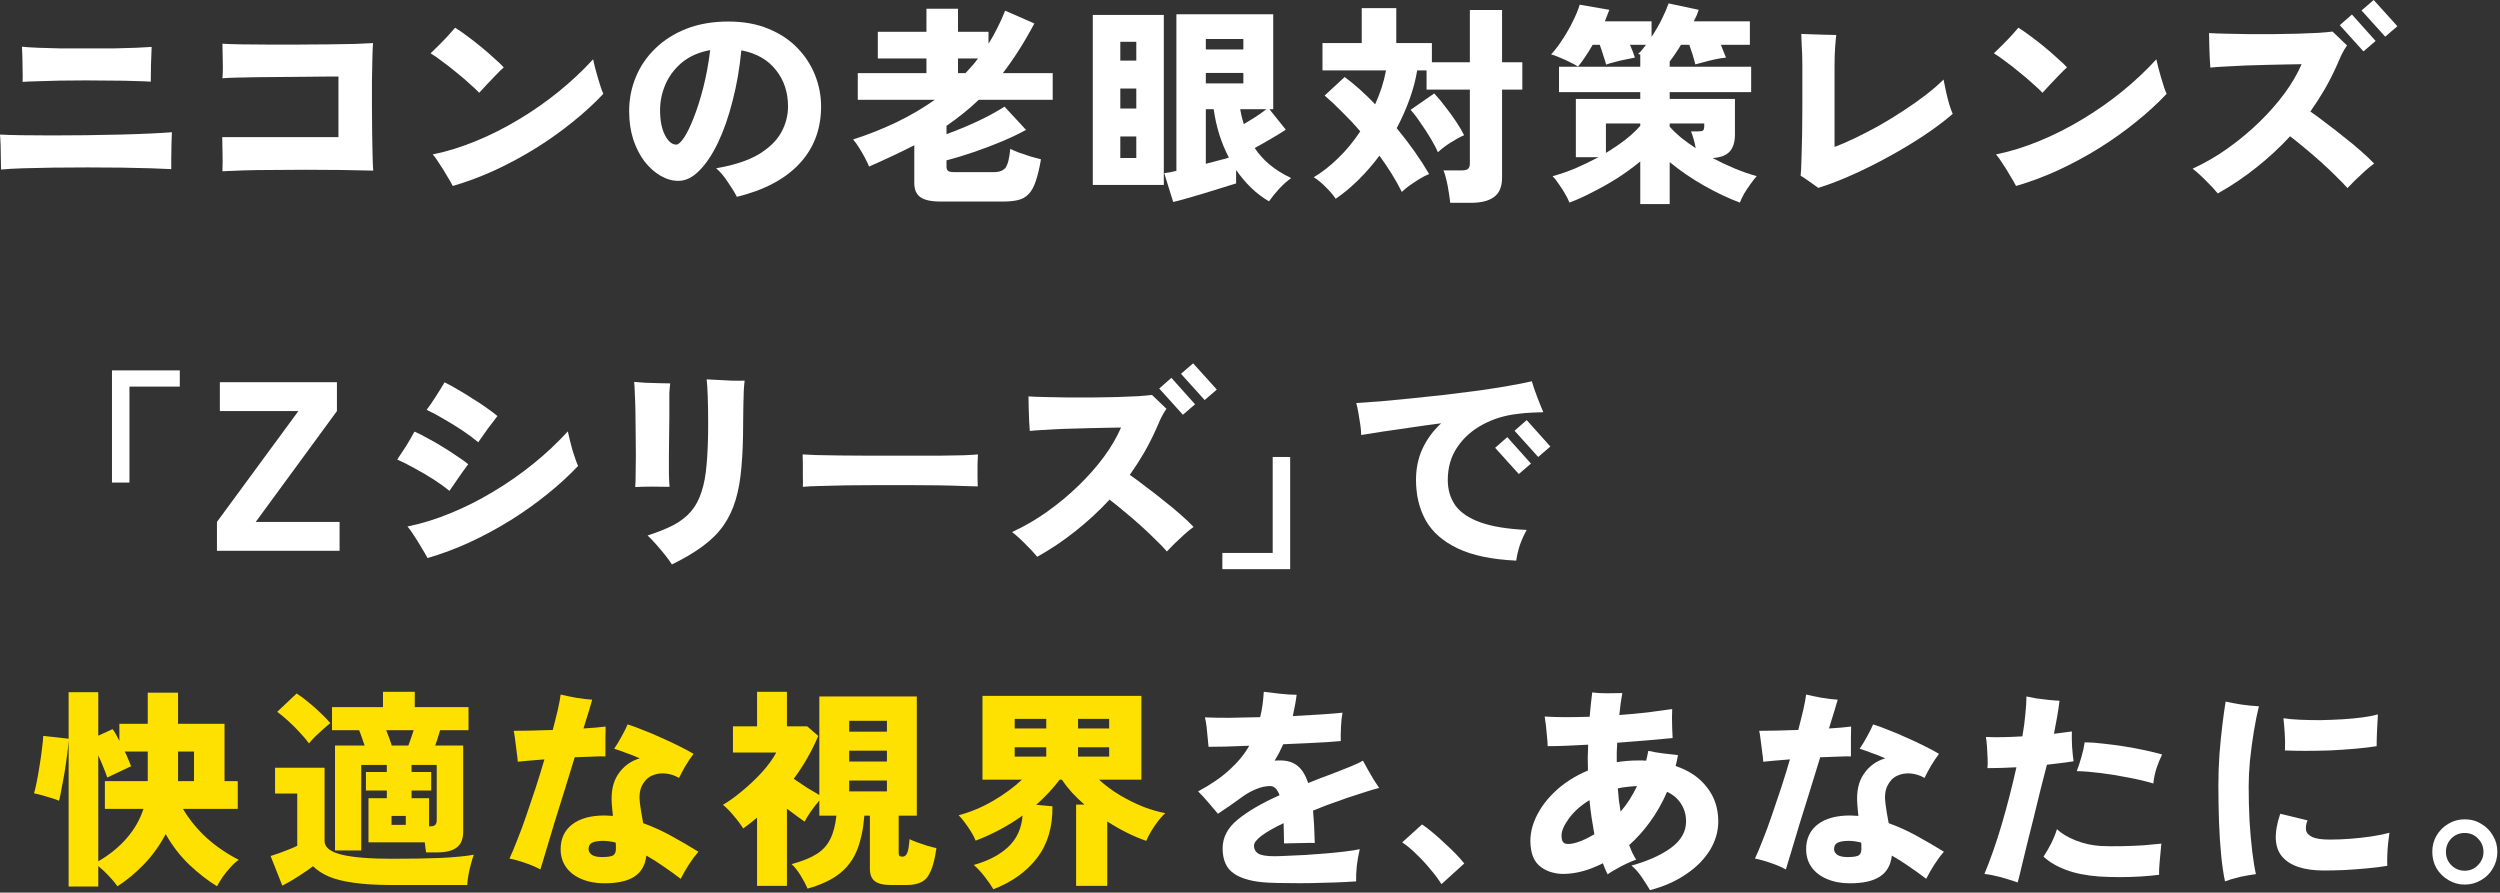 <svg width="633" height="226" viewBox="0 0 633 226" fill="none" xmlns="http://www.w3.org/2000/svg">
<rect x="0" y="0" width="633" height="226" fill="#333333" stroke="none"/>
<path d="M624.065 223.976C622.589 223.976 621.221 223.598 619.961 222.842C618.701 222.122 617.693 221.132 616.937 219.872C616.217 218.612 615.857 217.208 615.857 215.66C615.857 214.148 616.217 212.78 616.937 211.556C617.693 210.296 618.683 209.306 619.907 208.586C621.167 207.83 622.553 207.452 624.065 207.452C625.613 207.452 626.999 207.83 628.223 208.586C629.483 209.306 630.473 210.296 631.193 211.556C631.949 212.78 632.327 214.148 632.327 215.66C632.327 217.208 631.949 218.612 631.193 219.872C630.473 221.132 629.483 222.122 628.223 222.842C626.963 223.598 625.577 223.976 624.065 223.976ZM624.065 220.466C625.397 220.466 626.513 219.998 627.413 219.062C628.349 218.09 628.817 216.974 628.817 215.714C628.817 214.418 628.367 213.302 627.467 212.366C626.567 211.394 625.433 210.908 624.065 210.908C622.733 210.908 621.599 211.376 620.663 212.312C619.763 213.248 619.313 214.382 619.313 215.714C619.313 217.01 619.763 218.126 620.663 219.062C621.599 219.998 622.733 220.466 624.065 220.466Z" fill="white"/>
<path d="M563.369 223.166C562.973 221.294 562.649 219.08 562.397 216.524C562.145 213.968 561.965 211.178 561.857 208.154C561.749 205.13 561.695 202.016 561.695 198.812C561.695 196.256 561.785 193.646 561.965 190.982C562.181 188.282 562.433 185.762 562.721 183.422C563.009 181.046 563.279 179.12 563.531 177.644C564.647 177.896 565.997 178.148 567.581 178.4C569.165 178.616 570.623 178.76 571.955 178.832C571.487 180.704 571.055 182.864 570.659 185.312C570.263 187.724 569.939 190.154 569.687 192.602C569.471 195.014 569.363 197.174 569.363 199.082C569.363 201.998 569.435 204.914 569.579 207.83C569.759 210.71 569.993 213.338 570.281 215.714C570.569 218.054 570.875 219.926 571.199 221.33C570.047 221.474 568.697 221.708 567.149 222.032C565.637 222.392 564.377 222.77 563.369 223.166ZM588.425 220.412C583.385 220.412 579.857 219.242 577.841 216.902C575.861 214.562 575.699 210.944 577.355 206.048L584.267 207.722C583.907 208.586 583.781 209.396 583.889 210.152C583.997 210.872 584.519 211.466 585.455 211.934C586.391 212.366 587.885 212.582 589.937 212.582C591.665 212.582 593.429 212.51 595.229 212.366C597.065 212.222 598.829 212.024 600.521 211.772C602.213 211.52 603.707 211.214 605.003 210.854C604.895 211.538 604.787 212.402 604.679 213.446C604.571 214.454 604.499 215.48 604.463 216.524C604.427 217.568 604.427 218.468 604.463 219.224C603.023 219.476 601.313 219.692 599.333 219.872C597.389 220.052 595.427 220.196 593.447 220.304C591.503 220.376 589.829 220.412 588.425 220.412ZM578.543 190.01C578.615 188.606 578.597 187.13 578.489 185.582C578.381 183.998 578.273 182.756 578.165 181.856C579.281 182.036 580.649 182.162 582.269 182.234C583.889 182.306 585.635 182.342 587.507 182.342C589.379 182.306 591.233 182.234 593.069 182.126C594.905 182.018 596.615 181.856 598.199 181.64C599.783 181.424 601.079 181.172 602.087 180.884C602.015 181.964 601.943 183.296 601.871 184.88C601.799 186.428 601.763 187.778 601.763 188.93C600.251 189.182 598.451 189.398 596.363 189.578C594.311 189.758 592.169 189.902 589.937 190.01C587.705 190.082 585.581 190.118 583.565 190.118C581.585 190.118 579.911 190.082 578.543 190.01Z" fill="white"/>
<path d="M510.882 223.436C509.514 222.968 508.074 222.518 506.562 222.086C505.05 221.69 503.682 221.42 502.458 221.276C504.042 217.46 505.518 213.23 506.886 208.586C508.254 203.906 509.478 199.136 510.558 194.276C509.226 194.348 507.93 194.402 506.67 194.438C505.446 194.474 504.294 194.492 503.214 194.492C503.286 193.844 503.304 193.034 503.268 192.062C503.232 191.054 503.178 190.064 503.106 189.092C503.034 188.084 502.944 187.256 502.836 186.608C505.464 186.716 508.542 186.662 512.07 186.446C512.43 184.394 512.682 182.504 512.826 180.776C513.006 179.012 513.096 177.536 513.096 176.348C513.78 176.492 514.608 176.654 515.58 176.834C516.588 176.978 517.614 177.104 518.658 177.212C519.702 177.32 520.638 177.392 521.466 177.428C521.322 178.688 521.124 180.038 520.872 181.478C520.62 182.918 520.35 184.358 520.062 185.798C520.926 185.69 521.754 185.582 522.546 185.474C523.338 185.366 524.022 185.276 524.598 185.204C524.562 186.32 524.58 187.616 524.652 189.092C524.76 190.568 524.886 191.792 525.03 192.764C524.13 192.908 523.086 193.052 521.898 193.196C520.746 193.34 519.54 193.484 518.28 193.628C517.776 195.572 517.236 197.678 516.66 199.946C516.12 202.214 515.562 204.5 514.986 206.804C514.41 209.108 513.852 211.34 513.312 213.5C512.808 215.624 512.34 217.55 511.908 219.278C511.512 221.006 511.17 222.392 510.882 223.436ZM531.402 221.924C528.162 221.672 525.39 221.114 523.086 220.25C520.782 219.386 518.892 218.27 517.416 216.902C518.064 215.93 518.712 214.814 519.36 213.554C520.008 212.258 520.494 211.052 520.818 209.936C521.97 211.052 523.554 212.006 525.57 212.798C527.586 213.59 529.674 214.058 531.834 214.202C533.454 214.274 535.218 214.292 537.126 214.256C539.034 214.22 540.87 214.148 542.634 214.04C544.434 213.896 545.982 213.752 547.278 213.608C547.278 213.68 547.26 213.788 547.224 213.932C547.116 215.12 546.99 216.47 546.846 217.982C546.702 219.458 546.648 220.628 546.684 221.492C545.352 221.672 543.804 221.816 542.04 221.924C540.312 222.032 538.53 222.086 536.694 222.086C534.858 222.086 533.094 222.032 531.402 221.924ZM545.226 198.38C543.318 197.804 541.194 197.3 538.854 196.868C536.514 196.4 534.192 196.022 531.888 195.734C529.62 195.446 527.604 195.284 525.84 195.248C526.236 194.204 526.632 192.998 527.028 191.63C527.424 190.262 527.694 189.038 527.838 187.958C529.206 187.958 530.754 188.066 532.482 188.282C534.21 188.462 535.992 188.696 537.828 188.984C539.664 189.272 541.41 189.596 543.066 189.956C544.758 190.316 546.216 190.676 547.44 191.036C546.9 192.152 546.414 193.358 545.982 194.654C545.586 195.95 545.334 197.192 545.226 198.38Z" fill="white"/>
<path d="M468.384 223.652C466.224 223.652 464.298 223.292 462.605 222.572C460.949 221.888 459.653 220.898 458.717 219.602C457.781 218.306 457.314 216.776 457.314 215.012C457.314 212.348 458.286 210.26 460.23 208.748C462.174 207.236 464.928 206.48 468.492 206.48C468.852 206.48 469.194 206.498 469.518 206.534C469.842 206.534 470.184 206.552 470.544 206.588C470.508 205.976 470.454 205.436 470.382 204.968C470.346 204.464 470.309 204.032 470.273 203.672C470.021 200.504 470.562 197.948 471.894 196.004C473.226 194.024 475.044 192.692 477.348 192.008C476.124 191.468 474.936 191 473.784 190.604C472.668 190.172 471.696 189.83 470.868 189.578C471.444 188.75 472.056 187.742 472.704 186.554C473.388 185.33 473.91 184.286 474.27 183.422C475.458 183.782 476.79 184.268 478.266 184.88C479.778 185.456 481.307 186.104 482.855 186.824C484.44 187.508 485.934 188.21 487.338 188.93C488.742 189.614 489.948 190.262 490.956 190.874C490.308 191.738 489.642 192.728 488.958 193.844C488.31 194.96 487.752 196.004 487.284 196.976C486.204 196.328 485.033 195.95 483.773 195.842C482.549 195.734 481.398 195.932 480.318 196.436C479.274 196.94 478.464 197.786 477.888 198.974C477.312 200.126 477.15 201.638 477.402 203.51C477.474 204.122 477.582 204.86 477.726 205.724C477.906 206.588 478.068 207.488 478.212 208.424C480.624 209.288 483 210.368 485.34 211.664C487.716 212.96 490.002 214.292 492.198 215.66C491.406 216.56 490.614 217.622 489.822 218.846C489.03 220.07 488.328 221.294 487.716 222.518C486.348 221.474 484.926 220.448 483.45 219.44C481.974 218.396 480.498 217.46 479.022 216.632C478.734 219.08 477.708 220.862 475.944 221.978C474.216 223.094 471.696 223.652 468.384 223.652ZM452.184 220.142C451.068 219.53 449.808 218.99 448.404 218.522C447 218.018 445.65 217.64 444.354 217.388C444.966 216.092 445.632 214.508 446.352 212.636C447.108 210.764 447.864 208.712 448.62 206.48C449.412 204.212 450.204 201.872 450.996 199.46C451.788 197.012 452.526 194.618 453.21 192.278C451.77 192.386 450.438 192.494 449.214 192.602C448.026 192.71 447.108 192.8 446.46 192.872C446.424 192.224 446.334 191.414 446.19 190.442C446.082 189.434 445.956 188.444 445.812 187.472C445.704 186.5 445.578 185.69 445.434 185.042C446.586 185.042 448.026 185.024 449.754 184.988C451.518 184.952 453.372 184.898 455.316 184.826C455.82 182.918 456.252 181.19 456.612 179.642C456.972 178.058 457.206 176.798 457.314 175.862C458.394 176.114 459.69 176.384 461.202 176.672C462.75 176.924 464.118 177.086 465.306 177.158C465.162 177.734 464.892 178.652 464.496 179.912C464.1 181.172 463.632 182.684 463.092 184.448C464.208 184.376 465.234 184.304 466.17 184.232C467.142 184.124 467.988 184.034 468.708 183.962C468.672 184.754 468.654 185.69 468.654 186.77C468.654 187.814 468.654 188.822 468.654 189.794C468.654 190.118 468.654 190.424 468.654 190.712C468.654 191 468.654 191.27 468.654 191.522C467.862 191.486 466.782 191.504 465.414 191.576C464.046 191.612 462.534 191.666 460.878 191.738C460.05 194.438 459.186 197.246 458.286 200.162C457.386 203.042 456.522 205.814 455.694 208.478C454.902 211.106 454.2 213.446 453.588 215.498C452.976 217.55 452.508 219.098 452.184 220.142ZM467.79 217.01C469.374 217.01 470.364 216.83 470.76 216.47C471.192 216.11 471.371 215.444 471.299 214.472C471.299 214.292 471.299 214.112 471.299 213.932C471.299 213.716 471.282 213.518 471.246 213.338C470.094 213.05 469.05 212.906 468.114 212.906C466.818 212.906 465.864 213.068 465.252 213.392C464.676 213.68 464.388 214.22 464.388 215.012C464.388 215.588 464.676 216.074 465.252 216.47C465.828 216.83 466.674 217.01 467.79 217.01Z" fill="white"/>
<path d="M417.786 225.38C417.21 224.408 416.508 223.31 415.68 222.086C414.888 220.898 414.024 219.926 413.088 219.17C417.228 218.018 420.558 216.524 423.078 214.688C425.634 212.816 426.912 210.584 426.912 207.992C426.912 206.336 426.498 204.86 425.67 203.564C424.878 202.268 423.69 201.242 422.106 200.486C420.882 203.294 419.442 205.832 417.786 208.1C416.166 210.332 414.402 212.294 412.494 213.986C412.782 214.67 413.052 215.318 413.304 215.93C413.592 216.506 413.916 217.082 414.276 217.658C413.556 217.91 412.728 218.252 411.792 218.684C410.892 219.116 410.01 219.584 409.146 220.088C408.282 220.556 407.58 220.988 407.04 221.384C406.824 220.916 406.608 220.448 406.392 219.98C406.212 219.512 406.032 219.044 405.852 218.576C402.324 220.376 398.958 221.276 395.754 221.276C394.674 221.276 393.576 221.096 392.46 220.736C391.38 220.376 390.426 219.818 389.598 219.062C388.77 218.27 388.194 217.262 387.87 216.038C387.222 213.41 387.402 210.764 388.41 208.1C389.454 205.4 391.146 202.916 393.486 200.648C395.862 198.344 398.724 196.49 402.072 195.086C402.036 193.97 402.018 192.872 402.018 191.792C402.054 190.712 402.09 189.632 402.126 188.552C400.254 188.66 398.436 188.75 396.672 188.822C394.944 188.894 393.342 188.93 391.866 188.93C391.866 188.282 391.812 187.49 391.704 186.554C391.632 185.582 391.542 184.628 391.434 183.692C391.326 182.756 391.218 182 391.11 181.424C392.802 181.532 394.602 181.586 396.51 181.586C398.454 181.586 400.452 181.55 402.504 181.478C402.684 179.318 402.9 177.266 403.152 175.322C404.196 175.466 405.42 175.538 406.824 175.538C408.228 175.538 409.542 175.52 410.766 175.484C410.622 176.384 410.478 177.302 410.334 178.238C410.226 179.138 410.118 180.074 410.01 181.046C412.422 180.866 414.762 180.65 417.03 180.398C419.298 180.11 421.422 179.822 423.402 179.534C423.366 180.11 423.348 180.848 423.348 181.748C423.348 182.648 423.366 183.566 423.402 184.502C423.438 185.402 423.474 186.194 423.51 186.878C421.566 187.058 419.37 187.256 416.922 187.472C414.51 187.688 412.026 187.886 409.47 188.066C409.434 188.858 409.398 189.668 409.362 190.496C409.362 191.324 409.362 192.152 409.362 192.98C410.262 192.836 411.162 192.728 412.062 192.656C412.998 192.584 413.952 192.548 414.924 192.548C415.248 192.548 415.554 192.548 415.842 192.548C416.166 192.548 416.49 192.566 416.814 192.602C416.922 192.206 417.012 191.81 417.084 191.414C417.192 190.982 417.282 190.55 417.354 190.118C418.434 190.37 419.694 190.586 421.134 190.766C422.574 190.946 423.816 191.09 424.86 191.198C424.788 191.666 424.698 192.134 424.59 192.602C424.482 193.034 424.374 193.484 424.266 193.952C427.686 195.104 430.332 196.904 432.204 199.352C434.112 201.764 435.066 204.644 435.066 207.992C435.066 210.548 434.346 212.996 432.906 215.336C431.466 217.64 429.45 219.656 426.858 221.384C424.266 223.148 421.242 224.48 417.786 225.38ZM399.156 213.338C399.876 213.122 400.614 212.834 401.37 212.474C402.126 212.114 402.9 211.7 403.692 211.232C403.44 209.864 403.206 208.46 402.99 207.02C402.774 205.544 402.594 204.068 402.45 202.592C400.182 203.996 398.436 205.562 397.212 207.29C395.988 208.982 395.376 210.404 395.376 211.556C395.376 212.744 395.7 213.428 396.348 213.608C397.032 213.788 397.968 213.698 399.156 213.338ZM410.334 205.508C411.954 203.636 413.34 201.476 414.492 199.028C413.628 199.064 412.782 199.136 411.954 199.244C411.162 199.316 410.388 199.442 409.632 199.622C409.704 200.63 409.794 201.638 409.902 202.646C410.046 203.618 410.19 204.572 410.334 205.508Z" fill="white"/>
<path d="M364.974 223.868C364.218 222.644 363.282 221.384 362.166 220.088C361.086 218.756 359.916 217.496 358.656 216.308C357.432 215.084 356.226 214.076 355.038 213.284L360.06 208.748C360.888 209.288 361.788 209.972 362.76 210.8C363.768 211.628 364.776 212.528 365.784 213.5C366.828 214.436 367.782 215.354 368.646 216.254C369.51 217.154 370.212 217.946 370.752 218.63L364.974 223.868Z" fill="white"/>
<path d="M321.233 223.49C317.381 223.31 314.465 222.554 312.485 221.222C310.541 219.926 309.569 217.784 309.569 214.796C309.569 212.024 310.847 209.594 313.403 207.506C315.995 205.382 319.523 203.33 323.987 201.35C323.411 199.802 322.619 199.028 321.611 199.028C320.495 199.028 319.325 199.28 318.101 199.784C316.913 200.252 315.743 200.9 314.591 201.728C313.799 202.304 312.791 203.024 311.567 203.888C310.379 204.716 309.317 205.436 308.381 206.048C307.697 205.22 306.887 204.266 305.951 203.186C305.015 202.07 304.151 201.134 303.359 200.378C306.527 198.686 309.155 196.886 311.243 194.978C313.367 193.07 315.059 191.018 316.319 188.822C314.087 188.894 312.053 188.966 310.217 189.038C308.381 189.074 306.977 189.092 306.005 189.092C305.969 188.48 305.897 187.742 305.789 186.878C305.717 185.978 305.627 185.06 305.519 184.124C305.411 183.188 305.267 182.36 305.087 181.64C306.671 181.712 308.705 181.748 311.189 181.748C313.709 181.712 316.337 181.658 319.073 181.586C319.325 180.578 319.523 179.552 319.667 178.508C319.811 177.428 319.919 176.312 319.991 175.16C321.107 175.304 322.457 175.466 324.041 175.646C325.625 175.826 327.047 175.916 328.307 175.916C328.199 176.852 328.055 177.77 327.875 178.67C327.695 179.57 327.515 180.452 327.335 181.316C329.999 181.172 332.447 181.028 334.679 180.884C336.911 180.74 338.657 180.596 339.917 180.452C339.737 181.388 339.611 182.576 339.539 184.016C339.467 185.42 339.449 186.626 339.485 187.634C338.729 187.706 337.595 187.796 336.083 187.904C334.607 187.976 332.897 188.066 330.953 188.174C329.045 188.246 327.029 188.336 324.905 188.444C324.581 189.164 324.239 189.884 323.879 190.604C323.519 191.288 323.141 191.954 322.745 192.602C322.997 192.566 323.231 192.548 323.447 192.548C323.699 192.548 323.951 192.548 324.203 192.548C326.003 192.548 327.461 193.016 328.577 193.952C329.693 194.852 330.575 196.292 331.223 198.272C332.195 197.876 333.185 197.48 334.193 197.084C335.237 196.688 336.299 196.292 337.379 195.896C338.999 195.248 340.547 194.636 342.023 194.06C343.499 193.448 344.525 192.962 345.101 192.602C345.425 193.214 345.839 193.97 346.343 194.87C346.847 195.734 347.351 196.598 347.855 197.462C348.395 198.29 348.845 198.974 349.205 199.514C348.413 199.694 347.405 199.982 346.181 200.378C344.993 200.738 343.823 201.116 342.671 201.512C341.519 201.872 340.619 202.178 339.971 202.43C338.603 202.898 337.289 203.366 336.029 203.834C334.805 204.302 333.617 204.77 332.465 205.238C332.573 206.426 332.663 207.704 332.735 209.072C332.807 210.404 332.861 211.862 332.897 213.446C332.177 213.41 331.331 213.41 330.359 213.446C329.387 213.446 328.433 213.464 327.497 213.5C326.561 213.5 325.769 213.518 325.121 213.554C325.121 212.654 325.103 211.772 325.067 210.908C325.067 210.044 325.049 209.216 325.013 208.424C320.009 210.8 317.507 212.708 317.507 214.148C317.507 214.976 317.849 215.624 318.533 216.092C319.253 216.56 320.621 216.794 322.637 216.794C323.465 216.794 324.581 216.758 325.985 216.686C327.389 216.614 328.937 216.542 330.629 216.47C332.321 216.362 334.013 216.236 335.705 216.092C337.433 215.948 339.035 215.786 340.511 215.606C342.023 215.426 343.283 215.228 344.291 215.012C343.967 216.344 343.715 217.766 343.535 219.278C343.391 220.79 343.337 222.086 343.373 223.166C341.825 223.274 340.079 223.364 338.135 223.436C336.191 223.508 334.193 223.562 332.141 223.598C330.089 223.634 328.109 223.634 326.201 223.598C324.329 223.598 322.673 223.562 321.233 223.49Z" fill="white"/>
<path d="M251.519 225.164C251.051 224.336 250.331 223.292 249.359 222.032C248.423 220.808 247.487 219.8 246.551 219.008C250.259 217.964 253.175 216.434 255.299 214.418C257.459 212.402 258.665 209.756 258.917 206.48C255.389 209.036 251.429 211.16 247.037 212.852C246.785 212.204 246.407 211.466 245.903 210.638C245.399 209.81 244.859 209.018 244.283 208.262C243.743 207.506 243.221 206.894 242.717 206.426C245.813 205.598 248.765 204.356 251.573 202.7C254.381 201.044 256.775 199.28 258.755 197.408H248.765V176.186H288.995V197.408H278.249C279.869 198.884 281.669 200.216 283.649 201.404C285.629 202.556 287.609 203.528 289.589 204.32C291.605 205.076 293.423 205.598 295.043 205.886C294.179 206.678 293.279 207.758 292.343 209.126C291.407 210.494 290.705 211.754 290.237 212.906C287.069 211.826 283.775 210.188 280.355 207.992V224.3H272.471V203.726H274.577C273.461 202.754 272.417 201.746 271.445 200.702C270.473 199.622 269.609 198.524 268.853 197.408H268.313C266.585 199.676 264.605 201.8 262.373 203.78L266.477 204.158C266.549 209.378 265.253 213.734 262.589 217.226C259.925 220.682 256.235 223.328 251.519 225.164ZM256.919 184.448H264.911V182.018H256.919V184.448ZM272.957 184.448H280.841V182.018H272.957V184.448ZM256.919 191.576H264.911V189.2H256.919V191.576ZM272.957 191.576H280.841V189.2H272.957V191.576Z" fill="#FFE100"/>
<path d="M204.485 225.002C204.053 223.994 203.459 222.878 202.703 221.654C201.947 220.43 201.191 219.476 200.435 218.792C203.099 218.072 205.205 217.226 206.753 216.254C208.301 215.282 209.453 214.022 210.209 212.474C211.001 210.926 211.523 208.946 211.775 206.534H207.455V202.7C206.735 203.528 206.033 204.428 205.349 205.4C204.665 206.372 204.125 207.254 203.729 208.046C203.081 207.578 202.379 207.074 201.623 206.534C200.867 205.958 200.075 205.364 199.247 204.752V224.3H191.687V207.02C191.111 207.488 190.535 207.956 189.959 208.424C189.383 208.892 188.789 209.342 188.177 209.774C187.565 208.766 186.773 207.704 185.801 206.588C184.865 205.436 183.947 204.5 183.047 203.78C184.703 202.808 186.395 201.584 188.123 200.108C189.887 198.632 191.525 197.066 193.037 195.41C194.549 193.718 195.719 192.098 196.547 190.55H185.585V183.908H191.687V175.16H199.247V183.908H204.377L207.185 186.338C206.393 188.21 205.475 190.064 204.431 191.9C203.387 193.736 202.235 195.5 200.975 197.192C202.019 197.912 203.117 198.65 204.269 199.406C205.457 200.126 206.519 200.756 207.455 201.296V176.348H232.133V206.534H227.543V215.876C227.543 216.344 227.615 216.632 227.759 216.74C227.903 216.848 228.155 216.902 228.515 216.902C229.019 216.902 229.397 216.632 229.649 216.092C229.937 215.552 230.153 214.346 230.297 212.474C230.801 212.726 231.449 212.996 232.241 213.284C233.069 213.572 233.915 213.86 234.779 214.148C235.643 214.4 236.417 214.598 237.101 214.742C236.741 217.298 236.255 219.242 235.643 220.574C235.067 221.942 234.293 222.86 233.321 223.328C232.349 223.832 231.089 224.084 229.541 224.084H225.599C223.691 224.084 222.323 223.76 221.495 223.112C220.667 222.464 220.253 221.42 220.253 219.98V206.534H218.849C218.597 209.81 218.003 212.654 217.067 215.066C216.167 217.442 214.727 219.44 212.747 221.06C210.767 222.68 208.013 223.994 204.485 225.002ZM215.015 200.378H224.573V197.624H215.015V200.378ZM215.015 192.818H224.573V190.064H215.015V192.818ZM215.015 185.258H224.573V182.504H215.015V185.258Z" fill="#FFE100"/>
<path d="M153.024 223.652C150.864 223.652 148.938 223.292 147.246 222.572C145.59 221.888 144.294 220.898 143.358 219.602C142.422 218.306 141.954 216.776 141.954 215.012C141.954 212.348 142.926 210.26 144.87 208.748C146.814 207.236 149.568 206.48 153.132 206.48C153.492 206.48 153.834 206.498 154.158 206.534C154.482 206.534 154.824 206.552 155.184 206.588C155.148 205.976 155.094 205.436 155.022 204.968C154.986 204.464 154.95 204.032 154.914 203.672C154.662 200.504 155.202 197.948 156.534 196.004C157.866 194.024 159.684 192.692 161.988 192.008C160.764 191.468 159.576 191 158.424 190.604C157.308 190.172 156.336 189.83 155.508 189.578C156.084 188.75 156.696 187.742 157.344 186.554C158.028 185.33 158.55 184.286 158.91 183.422C160.098 183.782 161.43 184.268 162.906 184.88C164.418 185.456 165.948 186.104 167.496 186.824C169.08 187.508 170.574 188.21 171.978 188.93C173.382 189.614 174.588 190.262 175.596 190.874C174.948 191.738 174.282 192.728 173.598 193.844C172.95 194.96 172.392 196.004 171.924 196.976C170.844 196.328 169.674 195.95 168.414 195.842C167.19 195.734 166.038 195.932 164.958 196.436C163.914 196.94 163.104 197.786 162.528 198.974C161.952 200.126 161.79 201.638 162.042 203.51C162.114 204.122 162.222 204.86 162.366 205.724C162.546 206.588 162.708 207.488 162.852 208.424C165.264 209.288 167.64 210.368 169.98 211.664C172.356 212.96 174.642 214.292 176.838 215.66C176.046 216.56 175.254 217.622 174.462 218.846C173.67 220.07 172.968 221.294 172.356 222.518C170.988 221.474 169.566 220.448 168.09 219.44C166.614 218.396 165.138 217.46 163.662 216.632C163.374 219.08 162.348 220.862 160.584 221.978C158.856 223.094 156.336 223.652 153.024 223.652ZM136.824 220.142C135.708 219.53 134.448 218.99 133.044 218.522C131.64 218.018 130.29 217.64 128.994 217.388C129.606 216.092 130.272 214.508 130.992 212.636C131.748 210.764 132.504 208.712 133.26 206.48C134.052 204.212 134.844 201.872 135.636 199.46C136.428 197.012 137.166 194.618 137.85 192.278C136.41 192.386 135.078 192.494 133.854 192.602C132.666 192.71 131.748 192.8 131.1 192.872C131.064 192.224 130.974 191.414 130.83 190.442C130.722 189.434 130.596 188.444 130.452 187.472C130.344 186.5 130.218 185.69 130.074 185.042C131.226 185.042 132.666 185.024 134.394 184.988C136.158 184.952 138.012 184.898 139.956 184.826C140.46 182.918 140.892 181.19 141.252 179.642C141.612 178.058 141.846 176.798 141.954 175.862C143.034 176.114 144.33 176.384 145.842 176.672C147.39 176.924 148.758 177.086 149.946 177.158C149.802 177.734 149.532 178.652 149.136 179.912C148.74 181.172 148.272 182.684 147.732 184.448C148.848 184.376 149.874 184.304 150.81 184.232C151.782 184.124 152.628 184.034 153.348 183.962C153.312 184.754 153.294 185.69 153.294 186.77C153.294 187.814 153.294 188.822 153.294 189.794C153.294 190.118 153.294 190.424 153.294 190.712C153.294 191 153.294 191.27 153.294 191.522C152.502 191.486 151.422 191.504 150.054 191.576C148.686 191.612 147.174 191.666 145.518 191.738C144.69 194.438 143.826 197.246 142.926 200.162C142.026 203.042 141.162 205.814 140.334 208.478C139.542 211.106 138.84 213.446 138.228 215.498C137.616 217.55 137.148 219.098 136.824 220.142ZM152.43 217.01C154.014 217.01 155.004 216.83 155.4 216.47C155.832 216.11 156.012 215.444 155.94 214.472C155.94 214.292 155.94 214.112 155.94 213.932C155.94 213.716 155.922 213.518 155.886 213.338C154.734 213.05 153.69 212.906 152.754 212.906C151.458 212.906 150.504 213.068 149.892 213.392C149.316 213.68 149.028 214.22 149.028 215.012C149.028 215.588 149.316 216.074 149.892 216.47C150.468 216.83 151.314 217.01 152.43 217.01Z" fill="#FFE100"/>
<path d="M107.88 215.822C107.844 215.462 107.79 215.066 107.718 214.634C107.682 214.202 107.628 213.752 107.556 213.284H93.3V202.106H97.944V200.162H92.652V195.464H97.944V193.682H91.464V215.336H84.822V188.768H92.328C92.112 188.12 91.878 187.454 91.626 186.77C91.41 186.086 91.176 185.456 90.924 184.88H84.066V179.048H96.972V175.16H105.018V179.048H118.626V184.88H111.444C111.264 185.492 111.066 186.14 110.85 186.824C110.634 187.508 110.418 188.156 110.202 188.768H117.276V210.584C117.276 212.42 116.736 213.752 115.656 214.58C114.576 215.408 112.956 215.822 110.796 215.822H107.88ZM71.484 224.246L68.514 216.74C69.162 216.524 69.918 216.272 70.782 215.984C71.646 215.66 72.492 215.336 73.32 215.012C74.148 214.688 74.796 214.4 75.264 214.148V200.918H69.648V194.384H82.176V212.96C82.176 214.544 83.634 215.696 86.55 216.416C89.466 217.1 93.678 217.442 99.186 217.442C104.046 217.442 108.222 217.37 111.714 217.226C115.242 217.046 117.996 216.776 119.976 216.416C119.76 216.956 119.526 217.694 119.274 218.63C119.022 219.53 118.806 220.466 118.626 221.438C118.446 222.446 118.338 223.328 118.302 224.084H99.186C95.262 224.084 92.004 223.886 89.412 223.49C86.82 223.13 84.714 222.59 83.094 221.87C81.51 221.15 80.232 220.304 79.26 219.332C78.216 220.124 76.956 220.988 75.48 221.924C74.04 222.86 72.708 223.634 71.484 224.246ZM78.234 188.228C77.622 187.364 76.848 186.446 75.912 185.474C75.012 184.466 74.058 183.512 73.05 182.612C72.042 181.676 71.088 180.884 70.188 180.236L75.102 175.592C75.966 176.132 76.92 176.834 77.964 177.698C79.044 178.562 80.088 179.48 81.096 180.452C82.104 181.388 82.95 182.27 83.634 183.098C83.166 183.458 82.572 183.962 81.852 184.61C81.168 185.222 80.484 185.852 79.8 186.5C79.152 187.148 78.63 187.724 78.234 188.228ZM108.636 209.234H108.852C109.464 209.234 109.896 209.126 110.148 208.91C110.436 208.658 110.58 208.244 110.58 207.668V193.682H104.208V195.464H109.176V200.162H104.208V202.106H108.636V209.234ZM99.186 188.768H103.398C103.83 187.616 104.28 186.32 104.748 184.88H97.782C98.07 185.564 98.34 186.266 98.592 186.986C98.844 187.67 99.042 188.264 99.186 188.768ZM99.132 208.856H102.75V206.588H99.132V208.856Z" fill="#FFE100"/>
<path d="M17.375 224.462V187.472C17.303 188.66 17.159 189.992 16.943 191.468C16.763 192.944 16.547 194.42 16.295 195.896C16.043 197.372 15.791 198.722 15.539 199.946C15.323 201.17 15.125 202.106 14.945 202.754C14.405 202.502 13.739 202.268 12.947 202.052C12.191 201.8 11.417 201.566 10.625 201.35C9.833 201.134 9.167 200.972 8.627 200.864C8.843 200.108 9.077 199.1 9.329 197.84C9.581 196.58 9.815 195.23 10.031 193.79C10.283 192.314 10.481 190.928 10.625 189.632C10.805 188.3 10.913 187.202 10.949 186.338L17.375 187.04V175.268H24.881V186.284L28.499 184.61C28.787 184.97 29.075 185.42 29.363 185.96C29.651 186.464 29.939 187.004 30.227 187.58V183.26H37.409V175.376H45.077V183.26H56.849V197.786H60.197V204.806H46.319C47.975 207.578 50.009 210.062 52.421 212.258C54.869 214.418 57.551 216.236 60.467 217.712C59.747 218.18 59.027 218.828 58.307 219.656C57.587 220.448 56.921 221.276 56.309 222.14C55.733 223.004 55.283 223.76 54.959 224.408C52.655 223.004 50.333 221.204 47.993 219.008C45.653 216.776 43.637 214.166 41.945 211.178C40.505 213.95 38.723 216.452 36.599 218.684C34.475 220.916 32.189 222.824 29.741 224.408C29.273 223.724 28.571 222.878 27.635 221.87C26.735 220.898 25.817 220.034 24.881 219.278V224.462H17.375ZM24.881 218.09C27.725 216.434 30.119 214.49 32.063 212.258C34.007 210.026 35.429 207.542 36.329 204.806H26.555V197.786H37.409V190.28H31.577C31.973 191.036 32.297 191.756 32.549 192.44C32.837 193.088 33.053 193.61 33.197 194.006L27.149 196.868C26.933 196.148 26.609 195.284 26.177 194.276C25.781 193.268 25.349 192.26 24.881 191.252V218.09ZM45.077 197.786H49.127V190.28H45.077V197.786Z" fill="#FFE100"/>
<path d="M383.912 141.95C377.756 141.662 372.824 140.636 369.116 138.872C365.408 137.108 362.708 134.75 361.016 131.798C359.36 128.81 358.532 125.39 358.532 121.538C358.532 118.586 359.09 115.922 360.206 113.546C361.322 111.17 362.888 109.046 364.904 107.174C362.132 107.534 359.432 107.912 356.804 108.308C354.212 108.668 351.854 109.01 349.73 109.334C347.642 109.658 345.95 109.928 344.654 110.144C344.654 109.46 344.582 108.614 344.438 107.606C344.294 106.598 344.132 105.59 343.952 104.582C343.772 103.574 343.592 102.728 343.412 102.044C345.14 101.936 347.21 101.792 349.622 101.612C352.07 101.396 354.698 101.144 357.506 100.856C360.314 100.568 363.176 100.262 366.092 99.938C369.044 99.578 371.888 99.218 374.624 98.858C377.36 98.462 379.862 98.066 382.13 97.67C384.434 97.274 386.342 96.896 387.854 96.536C388.178 97.652 388.628 98.966 389.204 100.478C389.78 101.99 390.302 103.286 390.77 104.366C389.942 104.402 388.988 104.438 387.908 104.474C386.828 104.51 385.604 104.618 384.236 104.798C380.996 105.158 378.026 106.076 375.326 107.552C372.662 108.992 370.538 110.9 368.954 113.276C367.37 115.616 366.578 118.37 366.578 121.538C366.578 124.022 367.226 126.182 368.522 128.018C369.854 129.818 371.978 131.24 374.894 132.284C377.846 133.328 381.734 133.958 386.558 134.174C385.874 135.398 385.298 136.676 384.83 138.008C384.398 139.34 384.092 140.654 383.912 141.95ZM384.56 120.026L378.566 113.384L381.644 110.684L387.638 117.38L384.56 120.026ZM389.474 115.706L383.48 109.064L386.558 106.364L392.552 113.06L389.474 115.706Z" fill="white"/>
<path d="M309.5 144.11V140.006H322.244V115.706H326.672V144.11H309.5Z" fill="white"/>
<path d="M262.628 140.978C261.8 139.97 260.81 138.908 259.658 137.792C258.542 136.64 257.408 135.614 256.256 134.714C259.316 133.31 262.268 131.6 265.112 129.584C267.992 127.532 270.656 125.318 273.104 122.942C275.552 120.566 277.694 118.136 279.53 115.652C281.366 113.132 282.806 110.666 283.85 108.254C283.13 108.254 282.014 108.272 280.502 108.308C278.99 108.344 277.298 108.38 275.426 108.416C273.554 108.452 271.664 108.506 269.756 108.578C267.848 108.65 266.084 108.74 264.464 108.848C262.88 108.92 261.638 109.01 260.738 109.118C260.702 108.398 260.648 107.516 260.576 106.472C260.54 105.392 260.504 104.312 260.468 103.232C260.432 102.116 260.414 101.162 260.414 100.37C261.494 100.442 262.898 100.496 264.626 100.532C266.354 100.568 268.244 100.604 270.296 100.64C272.384 100.64 274.508 100.64 276.668 100.64C278.828 100.604 280.898 100.568 282.878 100.532C284.858 100.46 286.622 100.388 288.17 100.316C289.718 100.208 290.888 100.1 291.68 99.992C292.004 100.28 292.4 100.658 292.868 101.126C293.336 101.594 293.804 102.044 294.272 102.476C294.74 102.908 295.1 103.25 295.352 103.502C294.848 104.186 294.362 105.014 293.894 105.986C293.462 106.958 293.066 107.858 292.706 108.686C291.806 110.702 290.798 112.682 289.682 114.626C288.566 116.534 287.36 118.406 286.064 120.242C287.18 120.998 288.476 121.952 289.952 123.104C291.464 124.22 292.994 125.408 294.542 126.668C296.126 127.892 297.584 129.098 298.916 130.286C300.284 131.474 301.382 132.518 302.21 133.418C301.634 133.814 300.878 134.426 299.942 135.254C299.042 136.082 298.16 136.91 297.296 137.738C296.468 138.566 295.856 139.196 295.46 139.628C294.74 138.8 293.768 137.792 292.544 136.604C291.356 135.416 290.06 134.192 288.656 132.932C287.252 131.672 285.866 130.484 284.498 129.368C283.13 128.216 281.942 127.262 280.934 126.506C278.306 129.35 275.444 131.996 272.348 134.444C269.288 136.892 266.048 139.07 262.628 140.978ZM299.51 105.014L293.516 98.372L296.594 95.672L302.588 102.368L299.51 105.014ZM305.018 101.288L299.024 94.646L302.102 92L308.096 98.642L305.018 101.288Z" fill="white"/>
<path d="M203.282 123.266C203.318 122.618 203.318 121.772 203.282 120.728C203.282 119.684 203.282 118.64 203.282 117.596C203.282 116.552 203.264 115.706 203.228 115.058C203.732 115.094 204.83 115.148 206.522 115.22C208.214 115.256 210.284 115.292 212.732 115.328C215.18 115.328 217.826 115.346 220.67 115.382C223.55 115.382 226.43 115.382 229.31 115.382C232.19 115.382 234.89 115.382 237.41 115.382C239.966 115.346 242.144 115.31 243.944 115.274C245.744 115.202 246.968 115.13 247.616 115.058C247.58 115.634 247.544 116.462 247.508 117.542C247.508 118.586 247.508 119.63 247.508 120.674C247.544 121.718 247.562 122.546 247.562 123.158C246.734 123.122 245.456 123.086 243.728 123.05C242 122.978 239.966 122.924 237.626 122.888C235.286 122.852 232.784 122.834 230.12 122.834C227.456 122.834 224.774 122.834 222.074 122.834C219.374 122.834 216.782 122.852 214.298 122.888C211.85 122.924 209.672 122.978 207.764 123.05C205.856 123.086 204.362 123.158 203.282 123.266Z" fill="white"/>
<path d="M170.126 142.922C169.73 142.274 169.172 141.5 168.452 140.6C167.768 139.736 167.03 138.854 166.238 137.954C165.446 137.054 164.69 136.262 163.97 135.578C166.562 134.75 168.758 133.868 170.558 132.932C172.358 131.96 173.834 130.808 174.986 129.476C176.138 128.108 177.02 126.452 177.632 124.508C178.28 122.564 178.712 120.206 178.928 117.434C179.18 114.626 179.306 111.278 179.306 107.39C179.306 104.618 179.27 102.26 179.198 100.316C179.126 98.372 179.036 96.95 178.928 96.05C179.216 96.05 179.54 96.068 179.9 96.104C180.26 96.104 180.62 96.122 180.98 96.158C182.276 96.23 183.662 96.302 185.138 96.374C186.614 96.41 187.748 96.41 188.54 96.374C188.468 96.914 188.396 97.76 188.324 98.912C188.288 100.064 188.252 101.378 188.216 102.854C188.18 104.33 188.162 105.842 188.162 107.39C188.162 111.494 188.018 115.112 187.73 118.244C187.478 121.376 186.992 124.148 186.272 126.56C185.552 128.972 184.526 131.132 183.194 133.04C181.862 134.948 180.116 136.694 177.956 138.278C175.832 139.862 173.222 141.41 170.126 142.922ZM160.838 123.32C160.91 122.564 160.946 121.466 160.946 120.026C160.982 118.586 161 116.966 161 115.166C161 113.366 160.982 111.512 160.946 109.604C160.946 107.66 160.928 105.824 160.892 104.096C160.856 102.332 160.802 100.802 160.73 99.506C160.694 98.21 160.64 97.274 160.568 96.698C161.288 96.77 162.224 96.842 163.376 96.914C164.564 96.95 165.734 96.986 166.886 97.022C168.074 97.058 169.01 97.076 169.694 97.076C169.586 98.012 169.514 98.858 169.478 99.614C169.478 100.37 169.478 101.234 169.478 102.206C169.478 102.386 169.478 102.566 169.478 102.746C169.478 102.926 169.478 103.106 169.478 103.286C169.478 103.466 169.478 103.772 169.478 104.204C169.478 104.636 169.478 105.158 169.478 105.77C169.442 106.958 169.424 108.398 169.424 110.09C169.424 111.746 169.406 113.456 169.37 115.22C169.37 116.984 169.37 118.586 169.37 120.026C169.406 121.466 169.46 122.546 169.532 123.266C168.308 123.23 166.85 123.212 165.158 123.212C163.502 123.212 162.062 123.248 160.838 123.32Z" fill="white"/>
<path d="M108.242 141.302C107.918 140.654 107.432 139.808 106.784 138.764C106.172 137.684 105.524 136.64 104.84 135.632C104.192 134.588 103.634 133.814 103.166 133.31C106.73 132.59 110.348 131.474 114.02 129.962C117.728 128.45 121.346 126.632 124.874 124.508C128.438 122.384 131.822 120.026 135.026 117.434C138.23 114.842 141.146 112.106 143.774 109.226C143.882 109.766 144.044 110.468 144.26 111.332C144.476 112.196 144.71 113.096 144.962 114.032C145.25 114.932 145.52 115.742 145.772 116.462C146.024 117.182 146.222 117.686 146.366 117.974C144.098 120.386 141.506 122.762 138.59 125.102C135.71 127.442 132.596 129.656 129.248 131.744C125.936 133.796 122.498 135.65 118.934 137.306C115.406 138.926 111.842 140.258 108.242 141.302ZM113.804 124.292C112.616 123.32 111.266 122.348 109.754 121.376C108.242 120.404 106.676 119.486 105.056 118.622C103.472 117.722 101.978 116.966 100.574 116.354C101.294 115.31 102.032 114.194 102.788 113.006C103.544 111.782 104.264 110.54 104.948 109.28C106.028 109.748 107.198 110.342 108.458 111.062C109.754 111.746 111.032 112.484 112.292 113.276C113.588 114.068 114.776 114.842 115.856 115.598C116.972 116.318 117.872 116.966 118.556 117.542C117.872 118.442 117.08 119.54 116.18 120.836C115.316 122.096 114.524 123.248 113.804 124.292ZM121.094 111.98C119.942 111.008 118.61 110.018 117.098 109.01C115.586 108.002 114.038 107.048 112.454 106.148C110.906 105.212 109.43 104.42 108.026 103.772C108.782 102.764 109.538 101.666 110.294 100.478C111.086 99.254 111.842 98.03 112.562 96.806C113.606 97.31 114.758 97.94 116.018 98.696C117.278 99.416 118.538 100.19 119.798 101.018C121.094 101.81 122.264 102.584 123.308 103.34C124.388 104.096 125.27 104.762 125.954 105.338C125.27 106.202 124.46 107.264 123.524 108.524C122.624 109.784 121.814 110.936 121.094 111.98Z" fill="white"/>
<path d="M54.933 139.466V132.146L75.551 104.086H55.665V96.766H85.311V104.086L64.754 132.146H85.982V139.466H54.933Z" fill="white"/>
<path d="M28.35 122.186V93.782H45.522V97.886H32.778V122.186H28.35Z" fill="white"/>
<path d="M561.546 48.978C560.718 47.97 559.728 46.908 558.576 45.792C557.46 44.64 556.326 43.614 555.174 42.714C558.234 41.31 561.186 39.6 564.03 37.584C566.91 35.532 569.574 33.318 572.022 30.942C574.47 28.566 576.612 26.136 578.448 23.652C580.284 21.132 581.724 18.666 582.768 16.254C582.048 16.254 580.932 16.272 579.42 16.308C577.908 16.344 576.216 16.38 574.344 16.416C572.472 16.452 570.582 16.506 568.674 16.578C566.766 16.65 565.002 16.74 563.382 16.848C561.798 16.92 560.556 17.01 559.656 17.118C559.62 16.398 559.566 15.516 559.494 14.472C559.458 13.392 559.422 12.312 559.386 11.232C559.35 10.116 559.332 9.162 559.332 8.37C560.412 8.442 561.816 8.496 563.544 8.532C565.272 8.568 567.162 8.604 569.214 8.64C571.302 8.64 573.426 8.64 575.586 8.64C577.746 8.604 579.816 8.568 581.796 8.532C583.776 8.46 585.54 8.388 587.088 8.316C588.636 8.208 589.806 8.1 590.598 7.992C590.922 8.28 591.318 8.658 591.786 9.126C592.254 9.594 592.722 10.044 593.19 10.476C593.658 10.908 594.018 11.25 594.27 11.502C593.766 12.186 593.28 13.014 592.812 13.986C592.38 14.958 591.984 15.858 591.624 16.686C590.724 18.702 589.716 20.682 588.6 22.626C587.484 24.534 586.278 26.406 584.982 28.242C586.098 28.998 587.394 29.952 588.87 31.104C590.382 32.22 591.912 33.408 593.46 34.668C595.044 35.892 596.502 37.098 597.834 38.286C599.202 39.474 600.3 40.518 601.128 41.418C600.552 41.814 599.796 42.426 598.86 43.254C597.96 44.082 597.078 44.91 596.214 45.738C595.386 46.566 594.774 47.196 594.378 47.628C593.658 46.8 592.686 45.792 591.462 44.604C590.274 43.416 588.978 42.192 587.574 40.932C586.17 39.672 584.784 38.484 583.416 37.368C582.048 36.216 580.86 35.262 579.852 34.506C577.224 37.35 574.362 39.996 571.266 42.444C568.206 44.892 564.966 47.07 561.546 48.978ZM598.428 13.014L592.434 6.372L595.512 3.672L601.506 10.368L598.428 13.014ZM603.936 9.288L597.942 2.646L601.02 0L607.014 6.642L603.936 9.288Z" fill="white"/>
<path d="M510.462 47.087C510.138 46.44 509.652 45.593 509.004 44.55C508.392 43.469 507.744 42.425 507.06 41.417C506.412 40.373 505.854 39.599 505.386 39.096C508.95 38.376 512.568 37.26 516.24 35.748C519.948 34.236 523.566 32.417 527.094 30.294C530.658 28.169 534.042 25.811 537.246 23.22C540.45 20.628 543.366 17.892 545.994 15.011C546.102 15.552 546.264 16.253 546.48 17.117C546.732 17.982 546.984 18.881 547.236 19.817C547.524 20.718 547.776 21.527 547.992 22.247C548.244 22.968 548.442 23.471 548.586 23.759C546.318 26.172 543.726 28.547 540.81 30.887C537.93 33.227 534.816 35.441 531.468 37.529C528.156 39.581 524.718 41.435 521.154 43.092C517.626 44.712 514.062 46.044 510.462 47.087ZM517.158 23.489C516.51 22.805 515.664 22.014 514.62 21.113C513.612 20.177 512.514 19.241 511.326 18.305C510.174 17.334 509.022 16.433 507.87 15.605C506.754 14.742 505.746 14.04 504.846 13.499C505.458 12.924 506.178 12.222 507.006 11.393C507.87 10.53 508.68 9.684 509.436 8.856C510.192 8.028 510.732 7.416 511.056 7.02C511.884 7.524 512.874 8.208 514.026 9.072C515.214 9.936 516.42 10.871 517.644 11.88C518.868 12.887 519.984 13.86 520.992 14.796C522.036 15.695 522.828 16.451 523.368 17.064C522.828 17.532 522.18 18.162 521.424 18.953C520.668 19.745 519.894 20.555 519.102 21.384C518.346 22.175 517.698 22.878 517.158 23.489Z" fill="white"/>
<path d="M460.404 47.574C459.828 47.142 459.09 46.62 458.19 46.008C457.29 45.36 456.534 44.856 455.922 44.496C456.03 43.452 456.102 41.994 456.138 40.122C456.21 38.25 456.264 36.18 456.3 33.912C456.336 31.644 456.354 29.412 456.354 27.216C456.354 25.02 456.354 23.04 456.354 21.276C456.354 19.512 456.354 18.216 456.354 17.388C456.354 16.956 456.354 16.686 456.354 16.578C456.354 14.598 456.3 12.888 456.192 11.448C456.12 10.008 456.084 9.054 456.084 8.586C456.84 8.622 457.776 8.658 458.892 8.694C460.008 8.73 461.124 8.766 462.24 8.802C463.356 8.802 464.256 8.82 464.94 8.856C464.868 9.36 464.778 10.332 464.67 11.772C464.562 13.212 464.508 14.832 464.508 16.632V37.206C466.056 36.63 467.802 35.874 469.746 34.938C471.69 34.002 473.706 32.958 475.794 31.806C477.882 30.618 479.934 29.358 481.95 28.026C484.002 26.694 485.892 25.362 487.62 24.03C489.384 22.662 490.878 21.366 492.102 20.142C492.282 21.078 492.498 22.122 492.75 23.274C493.002 24.39 493.272 25.452 493.56 26.46C493.884 27.468 494.172 28.26 494.424 28.836C492.3 30.672 489.852 32.508 487.08 34.344C484.308 36.18 481.374 37.944 478.278 39.636C475.218 41.328 472.158 42.858 469.098 44.226C466.038 45.594 463.14 46.71 460.404 47.574Z" fill="white"/>
<path d="M415.314 51.678V40.878C413.514 42.354 411.588 43.758 409.536 45.09C407.484 46.386 405.414 47.556 403.326 48.6C401.274 49.68 399.294 50.58 397.386 51.3C397.134 50.652 396.756 49.896 396.252 49.032C395.784 48.204 395.262 47.394 394.686 46.602C394.146 45.774 393.624 45.108 393.12 44.604C394.884 44.136 396.774 43.488 398.79 42.66C400.806 41.796 402.786 40.842 404.73 39.798H399.006V25.056H415.314V23.328H394.74V16.902H415.314V13.824H415.368C415.08 13.752 414.882 13.698 414.774 13.662C415.134 13.338 415.476 12.978 415.8 12.582C416.124 12.186 416.448 11.772 416.772 11.34H412.722C412.974 11.916 413.208 12.492 413.424 13.068C413.64 13.644 413.82 14.148 413.964 14.58C413.316 14.688 412.524 14.85 411.588 15.066C410.652 15.246 409.734 15.462 408.834 15.714C407.934 15.93 407.214 16.146 406.674 16.362C406.53 15.786 406.296 15.03 405.972 14.094C405.684 13.122 405.378 12.204 405.054 11.34H403.272C402.624 12.456 401.976 13.5 401.328 14.472C400.68 15.444 400.086 16.236 399.546 16.848C399.078 16.524 398.412 16.164 397.548 15.768C396.72 15.336 395.856 14.94 394.956 14.58C394.056 14.184 393.318 13.914 392.742 13.77C393.75 12.69 394.722 11.412 395.658 9.936C396.63 8.46 397.494 6.948 398.25 5.4C399.042 3.816 399.618 2.412 399.978 1.188L407.484 2.484C407.16 3.384 406.782 4.356 406.35 5.4H418.176V9.342C419.112 7.938 419.958 6.48 420.714 4.968C421.47 3.456 422.064 2.088 422.496 0.864L430.11 2.484C429.966 2.952 429.786 3.438 429.57 3.942C429.354 4.41 429.12 4.896 428.868 5.4H443.07V11.34H435.726C435.978 11.916 436.212 12.51 436.428 13.122C436.68 13.698 436.878 14.184 437.022 14.58C436.23 14.652 435.33 14.796 434.322 15.012C433.314 15.228 432.36 15.462 431.46 15.714C430.56 15.93 429.822 16.128 429.246 16.308C429.102 15.66 428.886 14.868 428.598 13.932C428.31 12.996 428.022 12.132 427.734 11.34H425.628C425.16 12.132 424.674 12.888 424.17 13.608C423.702 14.328 423.234 14.976 422.766 15.552V16.902H443.394V23.328H422.766V25.056H439.29V34.02C439.29 36 438.822 37.476 437.886 38.448C436.986 39.384 435.564 39.906 433.62 40.014C435.528 41.022 437.436 41.922 439.344 42.714C441.288 43.506 443.106 44.136 444.798 44.604C444.33 45.108 443.808 45.774 443.232 46.602C442.656 47.394 442.116 48.204 441.612 49.032C441.144 49.896 440.784 50.652 440.532 51.3C437.724 50.256 434.718 48.834 431.514 47.034C428.346 45.234 425.43 43.236 422.766 41.04V51.678H415.314ZM406.62 38.718C408.348 37.674 409.968 36.576 411.48 35.424C412.992 34.236 414.27 33.048 415.314 31.86V31.266H406.62V38.718ZM429.354 37.53C429.066 35.91 428.67 34.488 428.166 33.264H429.894C430.578 33.264 431.01 33.192 431.19 33.048C431.406 32.868 431.514 32.508 431.514 31.968V31.266H422.766V32.076C423.594 33.012 424.566 33.948 425.682 34.884C426.834 35.784 428.058 36.666 429.354 37.53Z" fill="white"/>
<path d="M367.2 51.354C367.128 50.634 367.002 49.734 366.822 48.654C366.678 47.61 366.48 46.584 366.228 45.576C366.012 44.568 365.76 43.758 365.472 43.146H370.008C370.764 43.146 371.304 43.038 371.628 42.822C371.988 42.57 372.168 42.084 372.168 41.364V22.68H361.206V17.82H358.83C358.434 20.232 357.786 22.68 356.886 25.164C355.986 27.648 354.906 30.078 353.646 32.454C356.886 36.378 359.622 40.248 361.854 44.064C361.134 44.352 360.324 44.766 359.424 45.306C358.56 45.846 357.714 46.404 356.886 46.98C356.094 47.556 355.446 48.096 354.942 48.6C353.502 45.684 351.612 42.624 349.272 39.42C347.688 41.544 345.96 43.542 344.088 45.414C342.252 47.25 340.29 48.888 338.202 50.328C337.518 49.32 336.672 48.33 335.664 47.358C334.692 46.35 333.684 45.522 332.64 44.874C334.764 43.614 336.834 41.994 338.85 40.014C340.902 38.034 342.756 35.784 344.412 33.264C342.972 31.572 341.478 29.97 339.93 28.458C338.418 26.91 336.906 25.488 335.394 24.192L340.47 19.494C343.026 21.402 345.6 23.706 348.192 26.406C348.804 25.038 349.344 23.652 349.812 22.248C350.28 20.808 350.658 19.332 350.946 17.82H334.854V10.908H344.79V2.052H353.538V10.908H362.556V15.768H372.168V2.538H380.322V15.768H385.452V22.68H380.322V44.982C380.322 47.25 379.656 48.87 378.324 49.842C377.028 50.85 375.048 51.354 372.384 51.354H367.2ZM364.068 38.556C363.708 37.656 363.132 36.54 362.34 35.208C361.548 33.876 360.684 32.544 359.748 31.212C358.848 29.844 357.984 28.71 357.156 27.81L363.15 23.652C364.122 24.696 365.076 25.848 366.012 27.108C366.984 28.332 367.884 29.574 368.712 30.834C369.54 32.058 370.206 33.192 370.71 34.236C369.63 34.704 368.478 35.334 367.254 36.126C366.066 36.882 365.004 37.692 364.068 38.556Z" fill="white"/>
<path d="M297.054 51.138L294.786 43.848C295.182 43.776 295.65 43.704 296.19 43.632C296.73 43.524 297.288 43.398 297.864 43.254V3.618H322.38V27.648H321.408L325.566 32.832C324.486 33.552 323.226 34.326 321.786 35.154C320.382 35.982 319.014 36.756 317.682 37.476C318.69 38.988 319.932 40.374 321.408 41.634C322.92 42.894 324.756 44.046 326.916 45.09C325.908 45.81 324.9 46.71 323.892 47.79C322.884 48.906 322.02 49.968 321.3 50.976C319.68 50.04 318.168 48.888 316.764 47.52C315.396 46.188 314.136 44.694 312.984 43.038V46.44C312.012 46.764 310.788 47.142 309.312 47.574C307.872 48.042 306.36 48.51 304.776 48.978C303.192 49.446 301.716 49.878 300.348 50.274C298.98 50.67 297.882 50.958 297.054 51.138ZM276.696 46.818V3.78H294.678V46.818H276.696ZM305.316 41.472C306.36 41.184 307.386 40.914 308.394 40.662C309.438 40.41 310.356 40.158 311.148 39.906C310.176 38.034 309.366 36.072 308.718 34.02C308.07 31.932 307.602 29.808 307.314 27.648H305.316V41.472ZM305.316 21.114H314.82V18.468H305.316V21.114ZM305.316 12.528H314.82V9.882H305.316V12.528ZM283.662 40.014H287.712V34.56H283.662V40.014ZM283.662 27.486H287.712V22.41H283.662V27.486ZM283.662 15.336H287.712V10.584H283.662V15.336ZM314.928 31.428C315.9 30.852 316.926 30.222 318.006 29.538C319.086 28.818 319.968 28.188 320.652 27.648H314.01C314.226 28.908 314.532 30.168 314.928 31.428Z" fill="white"/>
<path d="M238.194 51.03C235.746 51.03 234.018 50.652 233.01 49.896C232.002 49.176 231.498 47.97 231.498 46.278V36.774C229.734 37.674 227.898 38.574 225.99 39.474C224.082 40.374 222.102 41.274 220.05 42.174C219.798 41.526 219.438 40.77 218.97 39.906C218.502 39.006 217.998 38.142 217.458 37.314C216.954 36.486 216.468 35.82 216 35.316C219.888 34.056 223.56 32.598 227.016 30.942C230.508 29.25 233.73 27.36 236.682 25.272H217.188V18.522H234.576V14.796H222.264V8.046H234.576V2.214H242.568V8.046H250.29V11.07C251.118 9.774 251.874 8.424 252.558 7.02C253.278 5.616 253.926 4.176 254.502 2.7L261.9 5.94C259.38 10.692 256.716 14.886 253.908 18.522H266.544V25.272H247.806C246.546 26.496 245.232 27.648 243.864 28.728C242.532 29.808 241.128 30.852 239.652 31.86V33.966C242.244 33.03 244.818 31.968 247.374 30.78C249.93 29.592 252.252 28.332 254.34 27L259.794 32.886C258.03 33.858 255.996 34.83 253.692 35.802C251.388 36.774 249.012 37.674 246.564 38.502C244.152 39.33 241.848 40.032 239.652 40.608V42.174C239.652 42.678 239.778 43.038 240.03 43.254C240.282 43.47 240.804 43.578 241.596 43.578H251.694C253.062 43.578 254.034 43.2 254.61 42.444C255.186 41.652 255.582 40.068 255.798 37.692C256.374 37.98 257.13 38.304 258.066 38.664C259.002 38.988 259.974 39.312 260.982 39.636C261.99 39.924 262.854 40.158 263.574 40.338C263.178 42.642 262.728 44.514 262.224 45.954C261.756 47.358 261.162 48.42 260.442 49.14C259.722 49.896 258.84 50.4 257.796 50.652C256.752 50.904 255.474 51.03 253.962 51.03H238.194ZM242.568 18.522H244.458C245.034 17.91 245.592 17.298 246.132 16.686C246.672 16.074 247.176 15.444 247.644 14.796H242.568V18.522Z" fill="white"/>
<path d="M186.57 49.842C186.03 48.762 185.274 47.52 184.302 46.116C183.366 44.676 182.376 43.506 181.332 42.606C185.76 41.85 189.306 40.698 191.97 39.15C194.634 37.566 196.56 35.73 197.748 33.642C198.936 31.518 199.53 29.286 199.53 26.946C199.53 23.346 198.504 20.268 196.452 17.712C194.4 15.12 191.484 13.464 187.704 12.744C187.272 17.28 186.534 21.546 185.49 25.542C184.482 29.538 183.258 33.048 181.818 36.072C180.378 39.096 178.794 41.472 177.066 43.2C175.374 44.928 173.61 45.792 171.774 45.792C170.226 45.792 168.714 45.36 167.238 44.496C165.762 43.632 164.412 42.426 163.188 40.878C162 39.294 161.046 37.422 160.326 35.262C159.642 33.102 159.3 30.726 159.3 28.134C159.3 25.11 159.858 22.248 160.974 19.548C162.09 16.812 163.728 14.4 165.888 12.312C168.048 10.188 170.676 8.514 173.772 7.29C176.904 6.066 180.45 5.454 184.41 5.454C188.262 5.454 191.646 6.066 194.562 7.29C197.478 8.478 199.926 10.098 201.906 12.15C203.886 14.202 205.38 16.506 206.388 19.062C207.396 21.618 207.9 24.246 207.9 26.946C207.9 32.706 206.064 37.548 202.392 41.472C198.756 45.36 193.482 48.15 186.57 49.842ZM171.234 36.612C171.738 36.612 172.386 36.036 173.178 34.884C173.97 33.696 174.78 32.04 175.608 29.916C176.472 27.756 177.282 25.218 178.038 22.302C178.794 19.386 179.388 16.182 179.82 12.69C177.012 13.194 174.654 14.22 172.746 15.768C170.874 17.316 169.47 19.152 168.534 21.276C167.598 23.4 167.13 25.614 167.13 27.918C167.13 30.51 167.544 32.616 168.372 34.236C169.2 35.82 170.154 36.612 171.234 36.612Z" fill="white"/>
<path d="M114.642 47.087C114.318 46.44 113.832 45.593 113.184 44.55C112.572 43.469 111.924 42.425 111.24 41.417C110.592 40.373 110.034 39.599 109.566 39.096C113.13 38.376 116.748 37.26 120.42 35.748C124.128 34.236 127.746 32.417 131.274 30.294C134.838 28.169 138.222 25.811 141.426 23.22C144.63 20.628 147.546 17.892 150.174 15.011C150.282 15.552 150.444 16.253 150.66 17.117C150.912 17.982 151.164 18.881 151.416 19.817C151.704 20.718 151.956 21.527 152.172 22.247C152.424 22.968 152.622 23.471 152.766 23.759C150.498 26.172 147.906 28.547 144.99 30.887C142.11 33.227 138.996 35.441 135.648 37.529C132.336 39.581 128.898 41.435 125.334 43.092C121.806 44.712 118.242 46.044 114.642 47.087ZM121.338 23.489C120.69 22.805 119.844 22.014 118.8 21.113C117.792 20.177 116.694 19.241 115.506 18.305C114.354 17.334 113.202 16.433 112.05 15.605C110.934 14.742 109.926 14.04 109.026 13.499C109.638 12.924 110.358 12.222 111.186 11.393C112.05 10.53 112.86 9.684 113.616 8.856C114.372 8.028 114.912 7.416 115.236 7.02C116.064 7.524 117.054 8.208 118.206 9.072C119.394 9.936 120.6 10.871 121.824 11.88C123.048 12.887 124.164 13.86 125.172 14.796C126.216 15.695 127.008 16.451 127.548 17.064C127.008 17.532 126.36 18.162 125.604 18.953C124.848 19.745 124.074 20.555 123.282 21.384C122.526 22.175 121.878 22.878 121.338 23.489Z" fill="white"/>
<path d="M56.322 43.362C56.358 42.75 56.376 41.922 56.376 40.878C56.376 39.798 56.358 38.7 56.322 37.584C56.322 36.432 56.304 35.478 56.268 34.722H85.698V19.386C85.05 19.386 83.97 19.386 82.458 19.386C80.982 19.386 79.254 19.404 77.274 19.44C75.33 19.44 73.278 19.458 71.118 19.494C68.994 19.494 66.942 19.512 64.962 19.548C62.982 19.584 61.218 19.62 59.67 19.656C58.158 19.692 57.042 19.746 56.322 19.818C56.394 19.026 56.43 18.108 56.43 17.064C56.43 16.02 56.412 14.976 56.376 13.932C56.376 12.852 56.358 11.898 56.322 11.07C57.474 11.142 59.04 11.196 61.02 11.232C63.036 11.268 65.286 11.286 67.77 11.286C70.29 11.286 72.882 11.286 75.546 11.286C78.21 11.286 80.766 11.268 83.214 11.232C85.698 11.196 87.912 11.16 89.856 11.124C91.836 11.052 93.366 10.98 94.446 10.908C94.374 11.844 94.32 13.176 94.284 14.904C94.248 16.596 94.212 18.504 94.176 20.628C94.176 22.752 94.176 24.948 94.176 27.216C94.176 29.448 94.194 31.626 94.23 33.75C94.266 35.838 94.302 37.71 94.338 39.366C94.374 41.022 94.428 42.3 94.5 43.2C91.908 43.128 89.154 43.074 86.238 43.038C83.322 43.002 80.388 42.984 77.436 42.984C74.484 42.984 71.64 43.002 68.904 43.038C66.204 43.038 63.756 43.074 61.56 43.146C59.4 43.218 57.654 43.29 56.322 43.362Z" fill="white"/>
<path d="M0.27 42.93C0.27 42.246 0.252 41.364 0.216 40.284C0.216 39.168 0.198 38.052 0.162 36.936C0.126 35.784 0.072 34.83 0 34.074C1.332 34.146 3.132 34.2 5.4 34.236C7.704 34.272 10.26 34.29 13.068 34.29C15.876 34.29 18.774 34.272 21.762 34.236C24.786 34.2 27.702 34.146 30.51 34.074C33.354 34.002 35.91 33.912 38.178 33.804C40.446 33.696 42.228 33.588 43.524 33.48C43.488 34.272 43.452 35.28 43.416 36.504C43.38 37.728 43.362 38.934 43.362 40.122C43.362 41.274 43.362 42.174 43.362 42.822C42.102 42.75 40.356 42.678 38.124 42.606C35.928 42.534 33.462 42.48 30.726 42.444C27.99 42.408 25.146 42.39 22.194 42.39C19.242 42.39 16.362 42.408 13.554 42.444C10.782 42.48 8.226 42.534 5.886 42.606C3.582 42.678 1.71 42.786 0.27 42.93ZM5.724 20.736C5.76 19.836 5.76 18.846 5.724 17.766C5.724 16.65 5.706 15.57 5.67 14.526C5.634 13.482 5.598 12.582 5.562 11.826C6.57 11.934 7.938 12.024 9.666 12.096C11.394 12.168 13.32 12.222 15.444 12.258C17.604 12.258 19.818 12.258 22.086 12.258C24.39 12.258 26.604 12.258 28.728 12.258C30.852 12.222 32.76 12.168 34.452 12.096C36.144 12.024 37.458 11.952 38.394 11.88C38.358 13.14 38.304 14.634 38.232 16.362C38.196 18.054 38.178 19.494 38.178 20.682C37.242 20.61 35.91 20.556 34.182 20.52C32.454 20.448 30.51 20.412 28.35 20.412C26.19 20.376 23.976 20.358 21.708 20.358C19.44 20.358 17.244 20.376 15.12 20.412C12.996 20.448 11.106 20.502 9.45 20.574C7.83 20.61 6.588 20.664 5.724 20.736Z" fill="white"/>
</svg>

